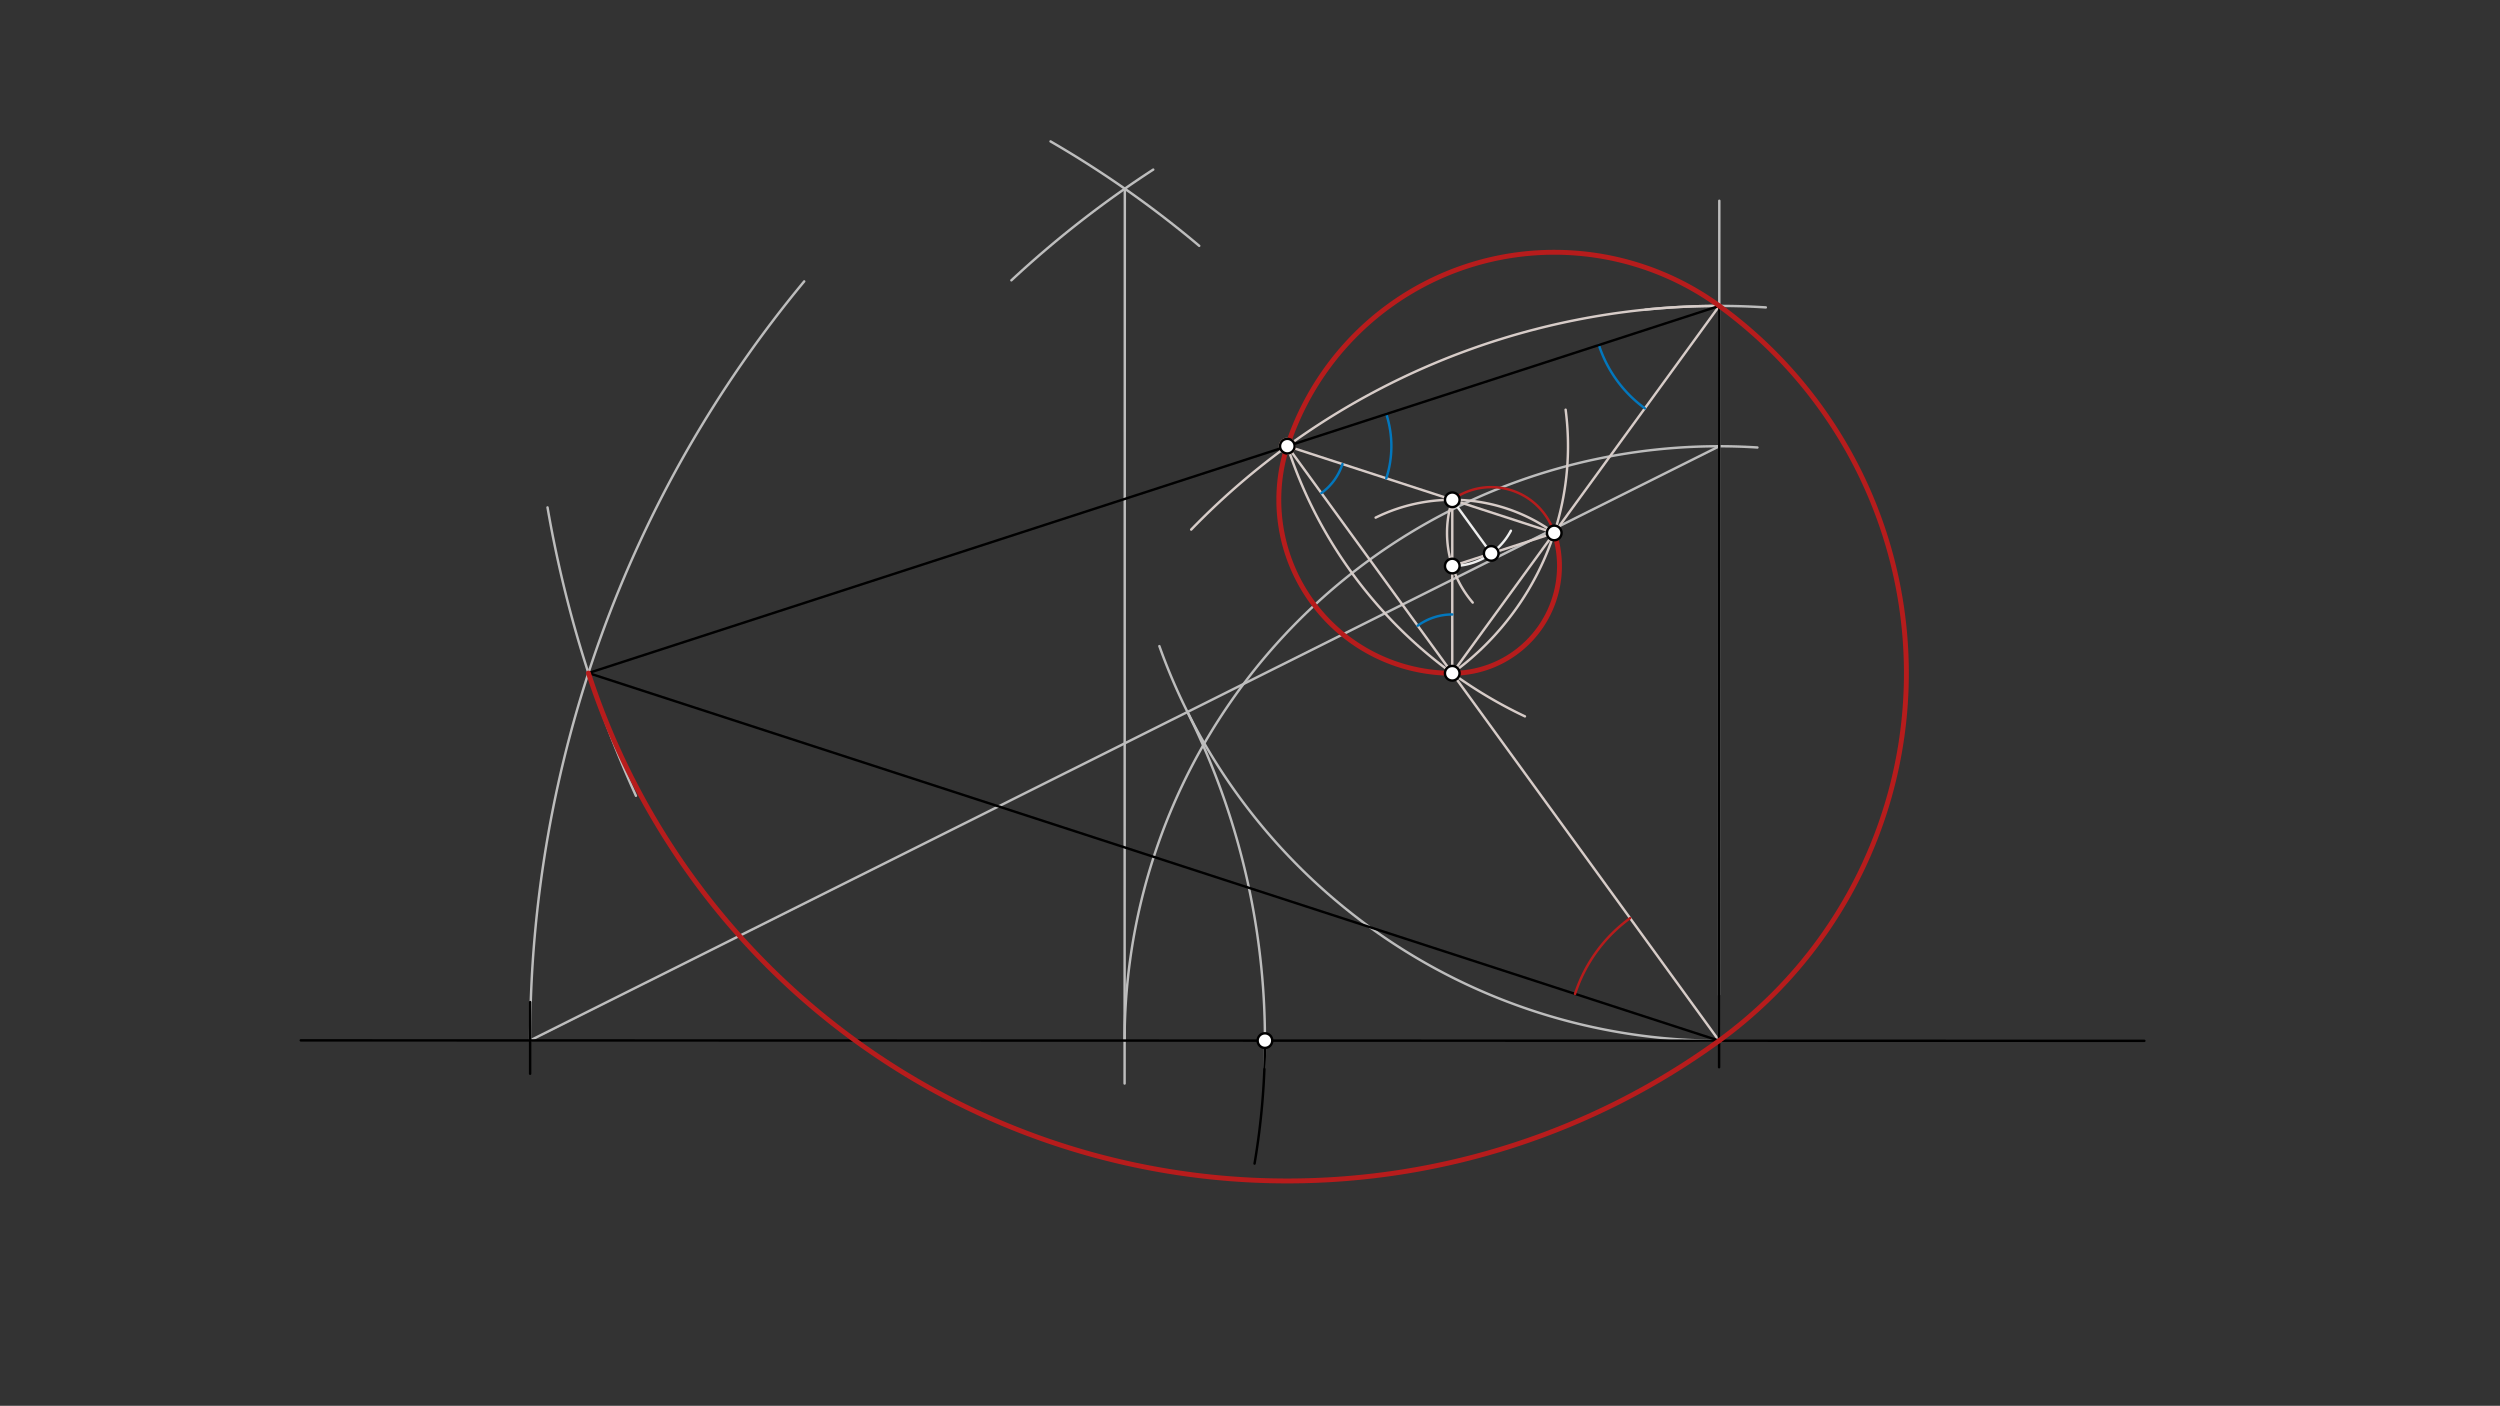 <svg xmlns="http://www.w3.org/2000/svg" class="svg--1it" height="100%" preserveAspectRatio="xMidYMid meet" viewBox="0 0 1023.307 575.433" width="100%"><rect x="0" y="0" width="1023.307" height="575.433" fill="#333333" stroke="none"/><defs><marker id="marker-arrow" markerHeight="16" markerUnits="userSpaceOnUse" markerWidth="24" orient="auto-start-reverse" refX="24" refY="4" viewBox="0 0 24 8"><path d="M 0 0 L 24 4 L 0 8 z" stroke="inherit"></path></marker></defs><g class="aux-layer--1FB"><g class="element--2qn"><line stroke="#BDBDBD" stroke-dasharray="none" stroke-linecap="round" stroke-width="1" x1="703.662" x2="703.75" y1="425.995" y2="82.18"></line></g><g class="element--2qn"><path d="M 472.042 69.422 A 425.197 425.197 0 0 0 413.985 114.74" fill="none" stroke="#BDBDBD" stroke-dasharray="none" stroke-linecap="round" stroke-width="1"></path></g><g class="element--2qn"><path d="M 430.013 57.881 A 425.197 425.197 0 0 1 490.869 100.623" fill="none" stroke="#BDBDBD" stroke-dasharray="none" stroke-linecap="round" stroke-width="1"></path></g><g class="element--2qn"><line stroke="#BDBDBD" stroke-dasharray="none" stroke-linecap="round" stroke-width="1" x1="460.418" x2="460.324" y1="77.248" y2="443.508"></line></g><g class="element--2qn"><path d="M 460.329 425.933 A 243.333 243.333 0 0 1 719.344 183.168" fill="none" stroke="#BDBDBD" stroke-dasharray="none" stroke-linecap="round" stroke-width="1"></path></g><g class="element--2qn"><line stroke="#BDBDBD" stroke-dasharray="none" stroke-linecap="round" stroke-width="1" x1="216.996" x2="703.724" y1="425.871" y2="182.662"></line></g><g class="element--2qn"><path d="M 703.662 425.995 A 243.333 243.333 0 0 1 474.558 264.478" fill="none" stroke="#BDBDBD" stroke-dasharray="none" stroke-linecap="round" stroke-width="1"></path></g><g class="element--2qn"><path d="M 486.053 291.428 A 300.776 300.776 0 0 1 517.567 436.964" fill="none" stroke="#BDBDBD" stroke-dasharray="none" stroke-linecap="round" stroke-width="1"></path></g><g class="element--2qn"><path d="M 673.46 126.74 A 300.776 300.776 0 0 1 722.78 125.828" fill="none" stroke="#BDBDBD" stroke-dasharray="none" stroke-linecap="round" stroke-width="1"></path></g><g class="element--2qn"><path d="M 216.996 425.871 A 486.666 486.666 0 0 1 329.179 115.18" fill="none" stroke="#BDBDBD" stroke-dasharray="none" stroke-linecap="round" stroke-width="1"></path></g><g class="element--2qn"><path d="M 224.114 207.706 A 486.666 486.666 0 0 0 260.298 325.73" fill="none" stroke="#BDBDBD" stroke-dasharray="none" stroke-linecap="round" stroke-width="1"></path></g><g class="element--2qn"><path d="M 703.739 125.22 A 300.776 300.776 0 0 0 487.585 216.766" fill="none" stroke="#D7CCC8" stroke-dasharray="none" stroke-linecap="round" stroke-width="1"></path></g><g class="element--2qn"><line stroke="#D7CCC8" stroke-dasharray="none" stroke-linecap="round" stroke-width="1" x1="526.933" x2="703.662" y1="182.617" y2="425.995"></line></g><g class="element--2qn"><path d="M 526.933 182.617 A 185.89 185.89 0 0 0 624.187 293.227" fill="none" stroke="#D7CCC8" stroke-dasharray="none" stroke-linecap="round" stroke-width="1"></path></g><g class="element--2qn"><line stroke="#D7CCC8" stroke-dasharray="none" stroke-linecap="round" stroke-width="1" x1="594.437" x2="703.739" y1="275.58" y2="125.22"></line></g><g class="element--2qn"><path d="M 594.437 275.58 A 114.886 114.886 0 0 0 640.847 167.706" fill="none" stroke="#D7CCC8" stroke-dasharray="none" stroke-linecap="round" stroke-width="1"></path></g><g class="element--2qn"><line stroke="#D7CCC8" stroke-dasharray="none" stroke-linecap="round" stroke-width="1" x1="636.187" x2="526.933" y1="218.147" y2="182.617"></line></g><g class="element--2qn"><path d="M 636.187 218.147 A 71.004 71.004 0 0 0 563.084 211.873" fill="none" stroke="#D7CCC8" stroke-dasharray="none" stroke-linecap="round" stroke-width="1"></path></g><g class="element--2qn"><line stroke="#D7CCC8" stroke-dasharray="none" stroke-linecap="round" stroke-width="1" x1="594.455" x2="594.437" y1="204.576" y2="275.58"></line></g><g class="element--2qn"><path d="M 594.455 204.576 A 43.883 43.883 0 0 0 602.813 246.64" fill="none" stroke="#D7CCC8" stroke-dasharray="none" stroke-linecap="round" stroke-width="1"></path></g><g class="element--2qn"><line stroke="#D7CCC8" stroke-dasharray="none" stroke-linecap="round" stroke-width="1" x1="594.448" x2="636.187" y1="231.696" y2="218.147"></line></g><g class="element--2qn"><path d="M 594.437 275.58 A 43.884 43.884 0 0 0 636.188 218.147" fill="none" stroke="#B71C1C" stroke-dasharray="none" stroke-linecap="round" stroke-width="2"></path></g><g class="element--2qn"><path d="M 594.448 231.696 A 27.12 27.12 0 0 0 618.438 217.239" fill="none" stroke="#EEEEEE" stroke-dasharray="none" stroke-linecap="round" stroke-width="1"></path></g><g class="element--2qn"><line stroke="#EEEEEE" stroke-dasharray="none" stroke-linecap="round" stroke-width="1" x1="610.39" x2="594.455" y1="226.521" y2="204.576"></line></g><g class="element--2qn"><path d="M 654.455 141.219 A 51.817 51.817 0 0 0 673.272 167.132" fill="none" stroke="#0277BD" stroke-dasharray="none" stroke-linecap="round" stroke-width="1"></path></g><g class="element--2qn"><path d="M 567.436 169.468 A 42.585 42.585 0 0 1 567.43 195.787" fill="none" stroke="#0277BD" stroke-dasharray="none" stroke-linecap="round" stroke-width="1"></path></g><g class="element--2qn"><path d="M 549.505 189.958 A 23.737 23.737 0 0 1 540.88 201.824" fill="none" stroke="#0277BD" stroke-dasharray="none" stroke-linecap="round" stroke-width="1"></path></g><g class="element--2qn"><path d="M 594.443 251.511 A 24.069 24.069 0 0 0 580.295 256.104" fill="none" stroke="#0277BD" stroke-dasharray="none" stroke-linecap="round" stroke-width="1"></path></g><g class="element--2qn"><circle cx="526.933" cy="182.617" r="3" stroke="#FFCCBC" stroke-width="1" fill="#ffffff"></circle>}</g></g><g class="main-layer--3Vd"><g class="element--2qn"><line stroke="#000000" stroke-dasharray="none" stroke-linecap="round" stroke-width="1" x1="123.11" x2="877.733" y1="425.847" y2="426.04"></line></g><g class="element--2qn"><line stroke="#000000" stroke-dasharray="none" stroke-linecap="round" stroke-width="1" x1="217" x2="216.992" y1="410.178" y2="439.511"></line></g><g class="element--2qn"><line stroke="#000000" stroke-dasharray="none" stroke-linecap="round" stroke-width="1" x1="703.667" x2="703.659" y1="407.511" y2="436.844"></line></g><g class="element--2qn"><path d="M 517.772 425.948 A 300.776 300.776 0 0 1 513.518 476.279" fill="none" stroke="#000000" stroke-dasharray="none" stroke-linecap="round" stroke-width="1"></path></g><g class="element--2qn"><line stroke="#000000" stroke-dasharray="none" stroke-linecap="round" stroke-width="1" x1="703.662" x2="240.854" y1="425.995" y2="275.489"></line></g><g class="element--2qn"><line stroke="#000000" stroke-dasharray="none" stroke-linecap="round" stroke-width="1" x1="703.739" x2="240.854" y1="125.22" y2="275.489"></line></g><g class="element--2qn"><line stroke="#000000" stroke-dasharray="none" stroke-linecap="round" stroke-width="1" x1="703.739" x2="703.662" y1="125.22" y2="425.995"></line></g><g class="element--2qn"><path d="M 240.854 275.489 A 300.776 300.776 0 0 0 703.662 425.996" fill="none" stroke="#B71C1C" stroke-dasharray="none" stroke-linecap="round" stroke-width="2"></path></g><g class="element--2qn"><path d="M 703.662 425.996 A 185.89 185.89 0 0 0 703.739 125.219" fill="none" stroke="#B71C1C" stroke-dasharray="none" stroke-linecap="round" stroke-width="2"></path></g><g class="element--2qn"><path d="M 703.739 125.219 A 114.887 114.887 0 0 0 526.932 182.617" fill="none" stroke="#B71C1C" stroke-dasharray="none" stroke-linecap="round" stroke-width="2"></path></g><g class="element--2qn"><path d="M 526.932 182.617 A 71.004 71.004 0 0 0 594.437 275.58" fill="none" stroke="#B71C1C" stroke-dasharray="none" stroke-linecap="round" stroke-width="2"></path></g><g class="element--2qn"><path d="M 636.188 218.147 A 27.124 27.124 0 0 0 594.453 204.573" fill="none" stroke="#B71C1C" stroke-dasharray="none" stroke-linecap="round" stroke-width="1"></path></g><g class="element--2qn"><path d="M 667.232 375.827 A 62.001 62.001 0 0 0 644.701 406.821" fill="none" stroke="#B71C1C" stroke-dasharray="none" stroke-linecap="round" stroke-width="1"></path></g><g class="element--2qn"><circle cx="517.772" cy="425.948" r="3" stroke="#000000" stroke-width="1" fill="#ffffff"></circle>}</g><g class="element--2qn"><circle cx="526.933" cy="182.617" r="3" stroke="#000000" stroke-width="1" fill="#ffffff"></circle>}</g><g class="element--2qn"><circle cx="594.437" cy="275.58" r="3" stroke="#000000" stroke-width="1" fill="#ffffff"></circle>}</g><g class="element--2qn"><circle cx="636.187" cy="218.147" r="3" stroke="#000000" stroke-width="1" fill="#ffffff"></circle>}</g><g class="element--2qn"><circle cx="594.448" cy="231.696" r="3" stroke="#000000" stroke-width="1" fill="#ffffff"></circle>}</g><g class="element--2qn"><circle cx="610.39" cy="226.521" r="3" stroke="#000000" stroke-width="1" fill="#ffffff"></circle>}</g><g class="element--2qn"><circle cx="594.455" cy="204.576" r="3" stroke="#000000" stroke-width="1" fill="#ffffff"></circle>}</g></g><g class="snaps-layer--2PT"></g><g class="temp-layer--rAP"></g></svg>